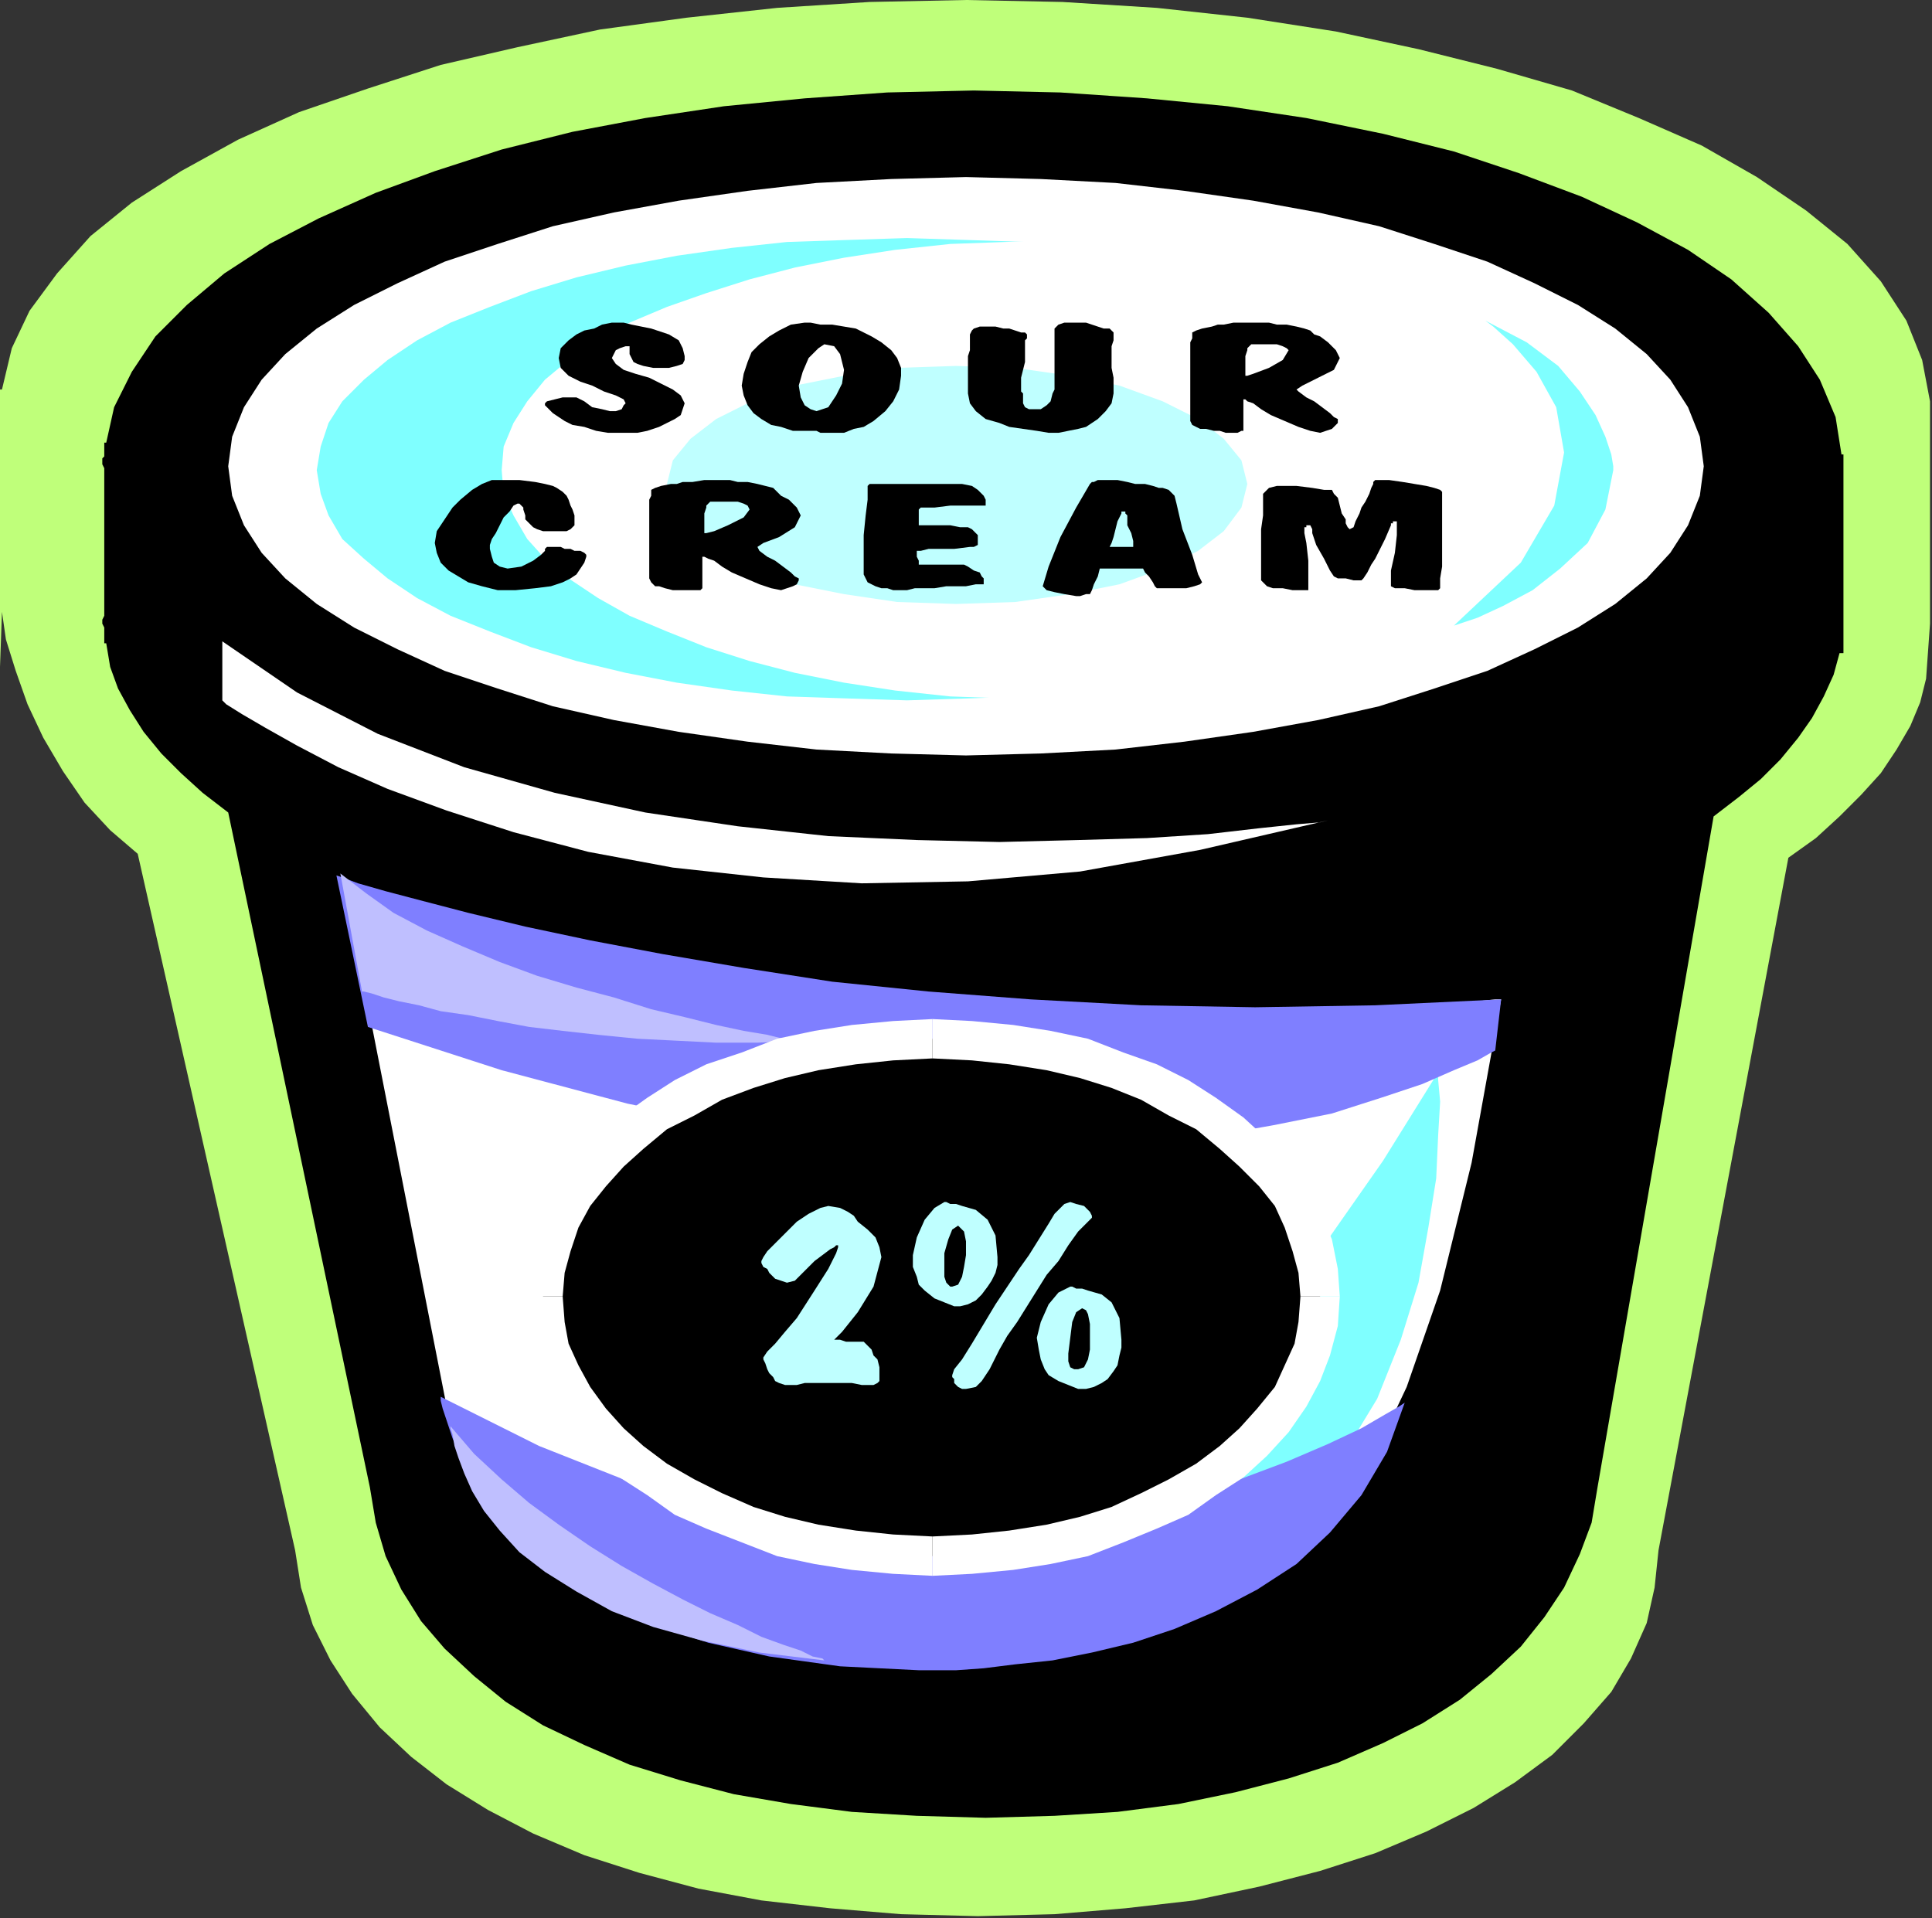 <?xml version="1.0" encoding="UTF-8" standalone="no"?>
<svg
   xmlns:dc="http://purl.org/dc/elements/1.1/"
   xmlns:cc="http://creativecommons.org/ns#"
   xmlns:rdf="http://www.w3.org/1999/02/22-rdf-syntax-ns#"
   xmlns:svg="http://www.w3.org/2000/svg"
   xmlns="http://www.w3.org/2000/svg"
   xmlns:sodipodi="http://sodipodi.sourceforge.net/DTD/sodipodi-0.dtd"
   xmlns:inkscape="http://www.inkscape.org/namespaces/inkscape"
   version="1.0"
   width="24.943mm"
   height="24.765mm"
   id="svg65"
   sodipodi:docname="CLP00289.WMF">
  <rect width="100%" height="100%" fill="#333333" stroke="none"/>
  <sodipodi:namedview
     pagecolor="#ffffff"
     bordercolor="#666666"
     borderopacity="1"
     objecttolerance="10"
     gridtolerance="10"
     guidetolerance="10"
     inkscape:pageopacity="0"
     inkscape:pageshadow="2"
     inkscape:window-width="640"
     inkscape:window-height="480"
     id="namedview67" />
  <defs
     id="defs3">
    <pattern
       id="WMFhbasepattern"
       patternUnits="userSpaceOnUse"
       width="6"
       height="6"
       x="0"
       y="0" />
  </defs>
  <path
     style="fill:#bfff7a;fill-rule:evenodd;fill-opacity:1;stroke:none;"
     d="  M 94.176,19.584   L 93.792,17.568   L 93.024,15.648   L 91.776,13.728   L 90.144,11.904   L 88.128,10.272   L 85.728,8.64   L 83.04,7.104   L 79.968,5.76   L 76.704,4.416   L 73.056,3.36   L 69.216,2.4   L 65.184,1.536   L 60.864,0.864   L 56.448,0.384   L 51.84,0.096   L 47.136,0   L 42.432,0.096   L 37.92,0.384   L 33.504,0.864   L 29.28,1.44   L 25.248,2.304   L 21.504,3.168   L 17.952,4.32   L 14.592,5.472   L 11.616,6.816   L 8.832,8.352   L 6.432,9.888   L 4.416,11.52   L 2.784,13.344   L 1.44,15.168   L 0.576,16.992   L 0.096,19.008   L 0,19.008   L 0,19.392   L 0,19.584   L 0,19.776   L 0,19.872   L 0,20.064   L 0,20.16   L 0,20.352   L 0,20.448   L 0,20.64   L 0,28.128   L 0,28.224   L 0,28.416   L 0,28.512   L 0,28.704   L 0,28.896   L 0,29.088   L 0,29.184   L 0,29.376   L 0,32.544   L 0.096,29.856   L 0.288,31.2   L 0.768,32.736   L 1.344,34.368   L 2.112,36   L 3.072,37.632   L 4.128,39.168   L 5.376,40.512   L 6.72,41.664   L 14.4,75.648   L 14.688,77.472   L 15.264,79.296   L 16.128,81.024   L 17.184,82.656   L 18.528,84.288   L 20.064,85.728   L 21.792,87.072   L 23.808,88.32   L 26.016,89.472   L 28.512,90.528   L 31.2,91.392   L 34.08,92.16   L 37.152,92.736   L 40.512,93.12   L 43.968,93.408   L 47.712,93.504   L 51.456,93.408   L 54.912,93.12   L 58.272,92.736   L 61.44,92.064   L 64.416,91.296   L 67.104,90.432   L 69.6,89.376   L 71.904,88.224   L 73.92,86.976   L 75.744,85.632   L 77.28,84.096   L 78.624,82.56   L 79.584,80.928   L 80.352,79.2   L 80.736,77.472   L 80.928,75.648   L 87.264,41.856   L 88.608,40.896   L 89.76,39.84   L 90.816,38.784   L 91.776,37.728   L 92.544,36.576   L 93.216,35.424   L 93.696,34.272   L 93.984,33.12   L 94.176,30.432   L 94.176,19.584   L 94.176,19.584  z "
     id="path5" />
  <path
     style="fill:#000000;fill-rule:evenodd;fill-opacity:1;stroke:none;"
     d="  M 89.856,22.176   L 89.568,20.352   L 88.8,18.528   L 87.744,16.896   L 86.304,15.264   L 84.48,13.632   L 82.368,12.192   L 79.872,10.848   L 77.184,9.6   L 74.112,8.448   L 70.944,7.392   L 67.488,6.528   L 63.744,5.76   L 59.904,5.184   L 55.968,4.8   L 51.744,4.512   L 47.52,4.416   L 43.296,4.512   L 39.264,4.8   L 35.328,5.184   L 31.488,5.76   L 27.936,6.432   L 24.48,7.296   L 21.216,8.352   L 18.336,9.408   L 15.552,10.656   L 13.152,11.904   L 10.944,13.344   L 9.12,14.88   L 7.584,16.416   L 6.432,18.144   L 5.568,19.872   L 5.184,21.6   L 5.088,21.6   L 5.088,21.984   L 5.088,22.08   L 5.088,22.272   L 4.992,22.368   L 4.992,22.56   L 4.992,22.656   L 5.088,22.848   L 5.088,22.944   L 5.088,23.136   L 5.088,29.856   L 5.088,29.952   L 5.088,30.048   L 4.992,30.24   L 4.992,30.336   L 4.992,30.432   L 5.088,30.624   L 5.088,30.72   L 5.088,30.912   L 5.088,31.392   L 5.184,31.392   L 5.376,32.544   L 5.76,33.6   L 6.336,34.656   L 7.008,35.712   L 7.872,36.768   L 8.832,37.728   L 9.888,38.688   L 11.136,39.648   L 18.048,72.576   L 18.336,74.304   L 18.816,75.936   L 19.584,77.568   L 20.544,79.104   L 21.696,80.448   L 23.136,81.792   L 24.672,83.04   L 26.496,84.192   L 28.512,85.152   L 30.72,86.112   L 33.216,86.88   L 35.808,87.552   L 38.592,88.032   L 41.568,88.416   L 44.736,88.608   L 48.096,88.704   L 51.456,88.608   L 54.528,88.416   L 57.504,88.032   L 60.288,87.456   L 62.88,86.784   L 65.28,86.016   L 67.488,85.056   L 69.408,84.096   L 71.232,82.944   L 72.768,81.696   L 74.208,80.352   L 75.36,78.912   L 76.32,77.472   L 77.088,75.84   L 77.664,74.304   L 77.952,72.576   L 83.616,39.84   L 84.864,38.88   L 85.92,38.016   L 86.88,37.056   L 87.744,36   L 88.416,35.04   L 88.992,33.984   L 89.472,32.928   L 89.76,31.872   L 89.952,31.872   L 89.952,22.176   L 89.856,22.176  z "
     id="path7" />
  <path
     style="fill:#ffffff;fill-rule:evenodd;fill-opacity:1;stroke:none;"
     d="  M 47.136,36.864   L 50.784,36.768   L 54.432,36.576   L 57.792,36.192   L 61.152,35.712   L 64.32,35.136   L 67.296,34.464   L 69.984,33.6   L 72.576,32.736   L 74.88,31.68   L 76.992,30.624   L 78.816,29.472   L 80.352,28.224   L 81.504,26.976   L 82.368,25.632   L 82.944,24.192   L 83.136,22.752   L 82.944,21.312   L 82.368,19.872   L 81.504,18.528   L 80.352,17.28   L 78.816,16.032   L 76.992,14.88   L 74.88,13.824   L 72.576,12.768   L 69.984,11.904   L 67.296,11.04   L 64.32,10.368   L 61.152,9.792   L 57.792,9.312   L 54.432,8.928   L 50.784,8.736   L 47.136,8.64   L 43.488,8.736   L 39.84,8.928   L 36.48,9.312   L 33.12,9.792   L 29.952,10.368   L 26.976,11.04   L 24.288,11.904   L 21.696,12.768   L 19.392,13.824   L 17.28,14.88   L 15.456,16.032   L 13.92,17.28   L 12.768,18.528   L 11.904,19.872   L 11.328,21.312   L 11.136,22.752   L 11.328,24.192   L 11.904,25.632   L 12.768,26.976   L 13.92,28.224   L 15.456,29.472   L 17.28,30.624   L 19.392,31.68   L 21.696,32.736   L 24.288,33.6   L 26.976,34.464   L 29.952,35.136   L 33.12,35.712   L 36.48,36.192   L 39.84,36.576   L 43.488,36.768   L 47.136,36.864  z "
     id="path9" />
  <path
     style="fill:#ffffff;fill-rule:evenodd;fill-opacity:1;stroke:none;"
     d="  M 16.8,43.2   L 21.984,69.6   L 22.08,69.888   L 22.464,70.56   L 23.04,71.616   L 23.904,72.864   L 24.864,74.208   L 26.112,75.552   L 27.456,76.704   L 28.992,77.568   L 29.184,77.664   L 29.856,77.952   L 30.912,78.336   L 32.352,78.816   L 34.08,79.296   L 36.096,79.776   L 38.4,80.256   L 40.896,80.64   L 43.488,80.928   L 46.272,81.024   L 49.152,80.928   L 52.032,80.544   L 54.912,79.872   L 57.792,78.912   L 60.576,77.568   L 63.264,75.744   L 63.552,75.552   L 64.32,74.88   L 65.568,73.44   L 67.008,71.136   L 68.64,67.68   L 70.272,62.976   L 71.808,56.736   L 73.248,48.768   L 72.96,48.768   L 72,48.864   L 70.464,49.056   L 68.352,49.152   L 65.76,49.344   L 62.688,49.44   L 59.232,49.44   L 55.392,49.44   L 51.264,49.248   L 46.848,48.96   L 42.144,48.576   L 37.344,47.904   L 32.352,47.136   L 27.168,46.08   L 21.984,44.736   L 16.8,43.2  z "
     id="path11" />
  <path
     style="fill:#7fffff;fill-rule:evenodd;fill-opacity:1;stroke:none;"
     d="  M 44.256,34.176   L 47.232,34.08   L 50.112,33.984   L 52.8,33.696   L 55.488,33.312   L 57.984,32.832   L 60.384,32.256   L 62.592,31.584   L 64.608,30.816   L 66.528,30.048   L 68.16,29.184   L 69.6,28.224   L 70.752,27.264   L 71.808,26.304   L 72.48,25.152   L 72.864,24.096   L 73.056,22.944   L 72.864,21.792   L 72.48,20.64   L 71.808,19.584   L 70.752,18.528   L 69.6,17.568   L 68.16,16.608   L 66.528,15.744   L 64.608,14.976   L 62.592,14.208   L 60.384,13.536   L 57.984,12.96   L 55.488,12.48   L 52.8,12.096   L 50.112,11.808   L 47.232,11.712   L 44.256,11.616   L 41.28,11.712   L 38.4,11.808   L 35.712,12.096   L 33.024,12.48   L 30.528,12.96   L 28.128,13.536   L 25.92,14.208   L 23.904,14.976   L 21.984,15.744   L 20.352,16.608   L 18.912,17.568   L 17.76,18.528   L 16.704,19.584   L 16.032,20.64   L 15.648,21.792   L 15.456,22.944   L 15.648,24.096   L 16.032,25.152   L 16.704,26.304   L 17.76,27.264   L 18.912,28.224   L 20.352,29.184   L 21.984,30.048   L 23.904,30.816   L 25.92,31.584   L 28.128,32.256   L 30.528,32.832   L 33.024,33.312   L 35.712,33.696   L 38.4,33.984   L 41.28,34.08   L 44.256,34.176  z "
     id="path13" />
  <path
     style="fill:#ffffff;fill-rule:evenodd;fill-opacity:1;stroke:none;"
     d="  M 51.84,34.176   L 54.624,34.08   L 57.312,33.984   L 60,33.696   L 62.496,33.312   L 64.896,32.832   L 67.104,32.256   L 69.216,31.584   L 71.136,30.816   L 72.96,30.048   L 74.496,29.184   L 75.936,28.224   L 77.088,27.264   L 77.952,26.304   L 78.624,25.152   L 79.104,24.096   L 79.2,22.944   L 79.104,21.792   L 78.624,20.64   L 77.952,19.584   L 77.088,18.528   L 75.936,17.568   L 74.496,16.608   L 72.96,15.744   L 71.136,14.976   L 69.216,14.304   L 67.104,13.632   L 64.896,13.056   L 62.496,12.576   L 60,12.192   L 57.312,11.904   L 54.624,11.808   L 51.84,11.712   L 49.056,11.808   L 46.368,11.904   L 43.68,12.192   L 41.184,12.576   L 38.784,13.056   L 36.576,13.632   L 34.464,14.304   L 32.544,14.976   L 30.72,15.744   L 29.184,16.608   L 27.744,17.568   L 26.592,18.528   L 25.728,19.584   L 25.056,20.64   L 24.576,21.792   L 24.48,22.944   L 24.576,24.096   L 25.056,25.152   L 25.728,26.304   L 26.592,27.264   L 27.744,28.224   L 29.184,29.184   L 30.72,30.048   L 32.544,30.816   L 34.464,31.584   L 36.576,32.256   L 38.784,32.832   L 41.184,33.312   L 43.68,33.696   L 46.368,33.984   L 49.056,34.08   L 51.84,34.176  z "
     id="path15" />
  <path
     style="fill:#ffffff;fill-rule:evenodd;fill-opacity:1;stroke:none;"
     d="  M 10.848,31.296   L 10.848,34.176   L 11.04,34.368   L 11.808,34.848   L 12.96,35.52   L 14.496,36.384   L 16.512,37.44   L 18.912,38.496   L 21.792,39.552   L 25.056,40.608   L 28.704,41.568   L 32.832,42.336   L 37.248,42.816   L 42.048,43.104   L 47.232,43.008   L 52.704,42.528   L 58.56,41.472   L 64.8,40.032   L 64.416,40.128   L 63.264,40.224   L 61.44,40.416   L 58.944,40.704   L 55.968,40.896   L 52.608,40.992   L 48.768,41.088   L 44.736,40.992   L 40.416,40.8   L 36,40.32   L 31.488,39.648   L 27.072,38.688   L 22.656,37.44   L 18.432,35.808   L 14.496,33.792   L 10.848,31.296  z "
     id="path17" />
  <path
     style="fill:#bfffff;fill-rule:evenodd;fill-opacity:1;stroke:none;"
     d="  M 46.656,29.472   L 49.536,29.376   L 52.224,28.992   L 54.624,28.512   L 56.736,27.744   L 58.464,26.88   L 59.712,25.92   L 60.576,24.768   L 60.864,23.616   L 60.576,22.464   L 59.712,21.408   L 58.464,20.448   L 56.736,19.584   L 54.624,18.816   L 52.224,18.336   L 49.536,17.952   L 46.656,17.856   L 43.776,17.952   L 41.184,18.336   L 38.784,18.816   L 36.672,19.584   L 34.944,20.448   L 33.696,21.408   L 32.832,22.464   L 32.544,23.616   L 32.832,24.768   L 33.696,25.92   L 34.944,26.88   L 36.672,27.744   L 38.784,28.512   L 41.184,28.992   L 43.776,29.376   L 46.656,29.472  z "
     id="path19" />
  <path
     style="fill:#000000;fill-rule:evenodd;fill-opacity:1;stroke:none;"
     d="  M 28.512,16.128   L 28.992,16.032   L 29.376,15.84   L 29.856,15.744   L 30.144,15.744   L 30.432,15.744   L 30.816,15.84   L 31.296,15.936   L 31.776,16.032   L 32.64,16.32   L 33.12,16.608   L 33.312,16.992   L 33.408,17.376   L 33.408,17.568   L 33.312,17.76   L 33.024,17.856   L 32.64,17.952   L 32.352,17.952   L 31.872,17.952   L 31.392,17.856   L 31.104,17.76   L 30.912,17.664   L 30.816,17.472   L 30.72,17.28   L 30.72,16.992   L 30.72,16.896   L 30.624,16.896   L 30.624,16.896   L 30.528,16.896   L 30.24,16.992   L 30.048,17.088   L 29.952,17.28   L 29.856,17.472   L 30.048,17.76   L 30.432,18.048   L 31.008,18.24   L 31.68,18.432   L 32.256,18.72   L 32.832,19.008   L 33.216,19.296   L 33.408,19.68   L 33.312,19.968   L 33.216,20.256   L 32.928,20.448   L 32.544,20.64   L 32.16,20.832   L 31.584,21.024   L 31.104,21.12   L 30.432,21.12   L 29.664,21.12   L 29.088,21.024   L 28.512,20.832   L 27.936,20.736   L 27.552,20.544   L 27.264,20.352   L 26.976,20.16   L 26.88,20.064   L 26.784,19.968   L 26.688,19.872   L 26.592,19.776   L 26.592,19.68   L 26.688,19.584   L 27.072,19.488   L 27.456,19.392   L 27.744,19.392   L 27.936,19.392   L 28.032,19.392   L 28.032,19.392   L 28.128,19.392   L 28.512,19.584   L 28.896,19.872   L 29.376,19.968   L 29.76,20.064   L 30.048,20.064   L 30.336,19.968   L 30.432,19.776   L 30.528,19.68   L 30.432,19.488   L 30.048,19.296   L 29.472,19.104   L 28.896,18.816   L 28.32,18.624   L 27.744,18.336   L 27.36,17.952   L 27.264,17.472   L 27.36,16.992   L 27.744,16.608   L 28.128,16.32   L 28.512,16.128  z "
     id="path21" />
  <path
     style="fill:#000000;fill-rule:evenodd;fill-opacity:1;stroke:none;"
     d="  M 37.056,16.8   L 37.536,16.416   L 38.016,16.128   L 38.592,15.84   L 39.264,15.744   L 39.552,15.744   L 40.032,15.84   L 40.608,15.84   L 41.184,15.936   L 41.76,16.032   L 42.144,16.224   L 42.528,16.416   L 43.008,16.704   L 43.488,17.088   L 43.776,17.472   L 43.968,17.952   L 43.968,18.336   L 43.872,19.008   L 43.584,19.584   L 43.2,20.064   L 42.624,20.544   L 42.144,20.832   L 41.664,20.928   L 41.184,21.12   L 40.8,21.12   L 40.512,21.12   L 40.32,21.12   L 40.224,21.12   L 40.032,21.12   L 39.84,21.024   L 39.744,21.024   L 39.552,21.024   L 39.36,21.024   L 38.688,21.024   L 38.112,20.832   L 37.632,20.736   L 37.152,20.448   L 36.768,20.16   L 36.48,19.776   L 36.288,19.296   L 36.192,18.816   L 36.288,18.24   L 36.48,17.664   L 36.672,17.184   L 37.056,16.8  z    M 39.84,20.064   L 40.416,19.872   L 40.8,19.296   L 41.088,18.72   L 41.184,18.048   L 41.088,17.664   L 40.992,17.28   L 40.704,16.896   L 40.224,16.8   L 39.936,16.992   L 39.456,17.472   L 39.168,18.144   L 38.976,18.816   L 39.072,19.392   L 39.264,19.776   L 39.552,19.968   L 39.84,20.064  z   "
     id="path23" />
  <path
     style="fill:#000000;fill-rule:evenodd;fill-opacity:1;stroke:none;"
     d="  M 50.016,17.28   L 50.016,17.664   L 49.92,18.048   L 49.824,18.432   L 49.824,18.912   L 49.824,19.104   L 49.92,19.2   L 49.92,19.392   L 49.92,19.584   L 49.92,19.68   L 50.016,19.872   L 50.208,19.968   L 50.4,19.968   L 50.784,19.968   L 51.072,19.776   L 51.264,19.584   L 51.36,19.2   L 51.456,19.008   L 51.456,18.72   L 51.456,18.24   L 51.456,17.664   L 51.456,17.184   L 51.456,16.704   L 51.456,16.32   L 51.456,16.032   L 51.552,15.936   L 51.648,15.84   L 51.936,15.744   L 52.32,15.744   L 52.704,15.744   L 52.992,15.744   L 53.28,15.84   L 53.568,15.936   L 53.856,16.032   L 54.144,16.032   L 54.24,16.128   L 54.336,16.224   L 54.336,16.416   L 54.336,16.608   L 54.24,16.896   L 54.24,17.376   L 54.24,17.952   L 54.336,18.432   L 54.336,18.912   L 54.336,19.2   L 54.24,19.68   L 53.952,20.064   L 53.568,20.448   L 52.992,20.832   L 52.608,20.928   L 52.128,21.024   L 51.648,21.12   L 51.168,21.12   L 50.592,21.024   L 49.92,20.928   L 49.248,20.832   L 48.768,20.64   L 48.096,20.448   L 47.616,20.064   L 47.328,19.68   L 47.232,19.2   L 47.232,18.528   L 47.232,18.048   L 47.232,17.76   L 47.232,17.568   L 47.232,17.376   L 47.328,17.088   L 47.328,16.8   L 47.328,16.32   L 47.424,16.128   L 47.52,16.032   L 47.808,15.936   L 48.192,15.936   L 48.576,15.936   L 48.96,16.032   L 49.248,16.032   L 49.536,16.128   L 49.824,16.224   L 50.016,16.224   L 50.112,16.32   L 50.112,16.416   L 50.112,16.512   L 50.112,16.512   L 50.016,16.608   L 50.016,16.704   L 50.016,17.28  z "
     id="path25" />
  <path
     style="fill:#000000;fill-rule:evenodd;fill-opacity:1;stroke:none;"
     d="  M 58.08,16.992   L 58.08,16.704   L 58.176,16.512   L 58.176,16.32   L 58.176,16.224   L 58.368,16.128   L 58.656,16.032   L 59.136,15.936   L 59.424,15.84   L 59.712,15.84   L 60.192,15.744   L 60.768,15.744   L 61.152,15.744   L 61.44,15.744   L 61.92,15.744   L 62.304,15.84   L 62.784,15.84   L 63.264,15.936   L 63.648,16.032   L 63.936,16.128   L 64.128,16.32   L 64.416,16.416   L 64.8,16.704   L 65.184,17.088   L 65.376,17.472   L 65.088,18.048   L 64.32,18.432   L 63.552,18.816   L 63.264,19.008   L 63.36,19.104   L 63.744,19.392   L 64.128,19.584   L 64.512,19.872   L 64.896,20.16   L 65.088,20.352   L 65.28,20.448   L 65.28,20.64   L 65.184,20.736   L 64.992,20.928   L 64.704,21.024   L 64.416,21.12   L 63.936,21.024   L 63.36,20.832   L 62.688,20.544   L 62.016,20.256   L 61.536,19.968   L 61.152,19.68   L 60.864,19.584   L 60.768,19.488   L 60.672,19.488   L 60.672,19.488   L 60.672,19.488   L 60.672,19.584   L 60.672,19.68   L 60.672,19.776   L 60.672,19.968   L 60.672,20.064   L 60.672,20.16   L 60.672,20.352   L 60.672,20.64   L 60.672,20.928   L 60.672,21.024   L 60.576,21.024   L 60.384,21.12   L 60.096,21.12   L 59.808,21.12   L 59.52,21.024   L 59.232,21.024   L 58.848,20.928   L 58.56,20.928   L 58.368,20.832   L 58.176,20.736   L 58.08,20.544   L 58.08,16.992  z    M 61.92,16.8   L 61.728,16.8   L 61.632,16.8   L 61.44,16.8   L 61.248,16.8   L 61.056,16.8   L 60.96,16.896   L 60.864,16.992   L 60.864,17.088   L 60.768,17.376   L 60.768,17.664   L 60.768,17.952   L 60.768,18.24   L 60.768,18.336   L 60.768,18.336   L 60.768,18.336   L 60.864,18.336   L 61.152,18.24   L 61.92,17.952   L 62.592,17.568   L 62.88,17.088   L 62.784,16.992   L 62.592,16.896   L 62.304,16.8   L 61.92,16.8  z   "
     id="path27" />
  <path
     style="fill:#000000;fill-rule:evenodd;fill-opacity:1;stroke:none;"
     d="  M 22.464,24.384   L 23.04,23.904   L 23.52,23.616   L 24,23.424   L 24.576,23.424   L 25.344,23.424   L 26.112,23.52   L 26.592,23.616   L 26.976,23.712   L 27.168,23.808   L 27.456,24   L 27.648,24.192   L 27.744,24.384   L 27.84,24.672   L 27.936,24.864   L 28.032,25.152   L 28.032,25.344   L 28.032,25.536   L 28.032,25.632   L 27.936,25.728   L 27.84,25.824   L 27.648,25.92   L 27.36,25.92   L 27.072,25.92   L 26.88,25.92   L 26.496,25.92   L 26.208,25.824   L 26.016,25.728   L 25.824,25.536   L 25.728,25.44   L 25.632,25.344   L 25.632,25.152   L 25.536,24.864   L 25.536,24.768   L 25.44,24.672   L 25.344,24.576   L 25.248,24.576   L 25.056,24.672   L 24.864,24.96   L 24.576,25.248   L 24.384,25.632   L 24.192,26.016   L 24,26.304   L 23.904,26.592   L 23.904,26.784   L 24,27.168   L 24.096,27.456   L 24.384,27.648   L 24.768,27.744   L 25.44,27.648   L 26.016,27.36   L 26.4,27.072   L 26.592,26.88   L 26.592,26.784   L 26.688,26.688   L 26.88,26.688   L 27.072,26.688   L 27.36,26.688   L 27.552,26.784   L 27.84,26.784   L 28.032,26.88   L 28.32,26.88   L 28.512,26.976   L 28.608,27.072   L 28.608,27.168   L 28.512,27.456   L 28.32,27.744   L 28.128,28.032   L 27.84,28.224   L 27.456,28.416   L 26.88,28.608   L 26.112,28.704   L 25.152,28.8   L 24.288,28.8   L 23.52,28.608   L 22.848,28.416   L 22.368,28.128   L 21.888,27.84   L 21.504,27.456   L 21.312,26.976   L 21.216,26.496   L 21.312,25.92   L 21.696,25.344   L 22.08,24.768   L 22.464,24.384  z "
     id="path29" />
  <path
     style="fill:#000000;fill-rule:evenodd;fill-opacity:1;stroke:none;"
     d="  M 31.68,24.672   L 31.68,24.384   L 31.776,24.192   L 31.776,24.096   L 31.776,23.904   L 31.968,23.808   L 32.256,23.712   L 32.736,23.616   L 33.024,23.616   L 33.312,23.52   L 33.792,23.52   L 34.368,23.424   L 34.848,23.424   L 35.136,23.424   L 35.616,23.424   L 36,23.52   L 36.48,23.52   L 36.96,23.616   L 37.344,23.712   L 37.728,23.808   L 37.92,24   L 38.112,24.192   L 38.496,24.384   L 38.88,24.768   L 39.072,25.152   L 38.784,25.728   L 38.016,26.208   L 37.248,26.496   L 36.96,26.688   L 37.056,26.88   L 37.44,27.168   L 37.824,27.36   L 38.208,27.648   L 38.592,27.936   L 38.784,28.128   L 38.976,28.224   L 38.976,28.32   L 38.88,28.512   L 38.688,28.608   L 38.4,28.704   L 38.112,28.8   L 37.632,28.704   L 37.056,28.512   L 36.384,28.224   L 35.712,27.936   L 35.232,27.648   L 34.848,27.36   L 34.56,27.264   L 34.368,27.168   L 34.272,27.168   L 34.272,27.264   L 34.272,27.264   L 34.272,27.36   L 34.272,27.456   L 34.272,27.552   L 34.272,27.648   L 34.272,27.744   L 34.272,27.936   L 34.272,28.032   L 34.272,28.32   L 34.272,28.608   L 34.272,28.704   L 34.176,28.8   L 33.984,28.8   L 33.696,28.8   L 33.408,28.8   L 33.12,28.8   L 32.832,28.8   L 32.448,28.704   L 32.16,28.608   L 31.968,28.608   L 31.776,28.416   L 31.68,28.224   L 31.68,24.672  z    M 35.616,24.48   L 35.424,24.48   L 35.328,24.48   L 35.136,24.48   L 34.944,24.48   L 34.656,24.48   L 34.56,24.576   L 34.464,24.672   L 34.464,24.768   L 34.368,25.056   L 34.368,25.344   L 34.368,25.632   L 34.368,26.016   L 34.368,26.016   L 34.368,26.016   L 34.368,26.016   L 34.464,26.016   L 34.848,25.92   L 35.52,25.632   L 36.288,25.248   L 36.576,24.864   L 36.48,24.672   L 36.288,24.576   L 36,24.48   L 35.616,24.48  z   "
     id="path31" />
  <path
     style="fill:#000000;fill-rule:evenodd;fill-opacity:1;stroke:none;"
     d="  M 45.408,25.632   L 46.368,25.632   L 46.848,25.728   L 47.232,25.728   L 47.424,25.824   L 47.616,26.016   L 47.712,26.112   L 47.712,26.304   L 47.712,26.496   L 47.712,26.592   L 47.712,26.592   L 47.52,26.688   L 47.328,26.688   L 46.56,26.784   L 45.888,26.784   L 45.312,26.784   L 44.928,26.88   L 44.832,26.88   L 44.832,26.88   L 44.736,26.88   L 44.736,26.976   L 44.736,27.168   L 44.832,27.36   L 44.832,27.456   L 44.832,27.456   L 44.832,27.552   L 44.832,27.552   L 44.928,27.552   L 45.024,27.552   L 45.216,27.552   L 45.504,27.552   L 45.984,27.552   L 46.56,27.552   L 46.848,27.552   L 47.04,27.552   L 47.232,27.648   L 47.52,27.84   L 47.808,27.936   L 47.904,28.128   L 48,28.224   L 48,28.416   L 48,28.512   L 47.904,28.512   L 47.616,28.512   L 47.136,28.608   L 46.656,28.608   L 46.176,28.608   L 45.6,28.704   L 45.12,28.704   L 44.64,28.704   L 44.256,28.8   L 43.968,28.8   L 43.776,28.8   L 43.584,28.8   L 43.296,28.704   L 43.008,28.704   L 42.72,28.608   L 42.528,28.512   L 42.336,28.416   L 42.24,28.224   L 42.144,28.032   L 42.144,27.744   L 42.144,27.552   L 42.144,27.264   L 42.144,27.072   L 42.144,26.112   L 42.24,25.152   L 42.336,24.384   L 42.336,23.904   L 42.336,23.712   L 42.432,23.616   L 42.528,23.616   L 42.624,23.616   L 42.912,23.616   L 43.2,23.616   L 43.584,23.616   L 43.968,23.616   L 44.352,23.616   L 44.736,23.616   L 45.12,23.616   L 45.504,23.616   L 46.272,23.616   L 46.944,23.616   L 47.424,23.712   L 47.712,23.904   L 47.904,24.096   L 48,24.192   L 48.096,24.384   L 48.096,24.576   L 48.096,24.672   L 48,24.672   L 48,24.672   L 47.904,24.672   L 47.232,24.672   L 46.368,24.672   L 45.6,24.768   L 45.12,24.768   L 45.024,24.768   L 44.928,24.768   L 44.928,24.768   L 44.832,24.864   L 44.832,25.056   L 44.832,25.248   L 44.832,25.44   L 44.832,25.536   L 44.832,25.632   L 44.832,25.632   L 44.928,25.632   L 45.12,25.632   L 45.408,25.632  z "
     id="path33" />
  <path
     style="fill:#000000;fill-rule:evenodd;fill-opacity:1;stroke:none;"
     d="  M 53.184,23.616   L 53.28,23.52   L 53.376,23.52   L 53.568,23.424   L 53.76,23.424   L 54.144,23.424   L 54.528,23.424   L 55.008,23.52   L 55.392,23.616   L 55.872,23.616   L 56.256,23.712   L 56.544,23.808   L 56.736,23.808   L 57.024,23.904   L 57.12,24   L 57.312,24.192   L 57.408,24.576   L 57.696,25.824   L 58.176,27.072   L 58.464,28.032   L 58.656,28.416   L 58.56,28.512   L 58.272,28.608   L 57.888,28.704   L 57.408,28.704   L 56.928,28.704   L 56.64,28.704   L 56.448,28.704   L 56.352,28.608   L 56.256,28.416   L 56.064,28.128   L 55.872,27.936   L 55.776,27.744   L 55.584,27.744   L 55.296,27.744   L 55.008,27.744   L 54.816,27.744   L 54.432,27.744   L 54.144,27.744   L 53.76,27.744   L 53.664,27.744   L 53.568,28.128   L 53.376,28.512   L 53.28,28.8   L 53.184,28.992   L 53.088,28.992   L 52.992,28.992   L 52.704,29.088   L 52.512,29.088   L 51.936,28.992   L 51.456,28.896   L 51.072,28.8   L 50.88,28.608   L 51.168,27.648   L 51.744,26.208   L 52.512,24.768   L 53.184,23.616  z    M 54.528,26.688   L 54.72,26.688   L 55.008,26.688   L 55.2,26.688   L 55.296,26.688   L 55.296,26.4   L 55.2,26.016   L 55.008,25.632   L 55.008,25.344   L 55.008,25.152   L 54.912,25.056   L 54.912,24.96   L 54.816,24.96   L 54.72,24.96   L 54.72,25.056   L 54.624,25.248   L 54.528,25.44   L 54.432,25.824   L 54.336,26.208   L 54.24,26.496   L 54.144,26.688   L 54.144,26.688   L 54.24,26.688   L 54.336,26.688   L 54.528,26.688  z   "
     id="path35" />
  <path
     style="fill:#000000;fill-rule:evenodd;fill-opacity:1;stroke:none;"
     d="  M 70.368,26.112   L 70.368,26.976   L 70.368,27.648   L 70.272,28.224   L 70.272,28.704   L 70.176,28.8   L 70.08,28.8   L 69.888,28.8   L 69.504,28.8   L 69.024,28.8   L 68.544,28.704   L 68.064,28.704   L 67.872,28.608   L 67.872,27.84   L 68.064,26.976   L 68.16,26.112   L 68.16,25.632   L 68.16,25.536   L 68.16,25.536   L 68.16,25.44   L 68.064,25.44   L 67.968,25.44   L 67.968,25.536   L 67.872,25.536   L 67.872,25.632   L 67.584,26.304   L 67.296,26.88   L 67.104,27.264   L 66.912,27.552   L 66.816,27.744   L 66.72,27.936   L 66.528,28.224   L 66.432,28.32   L 66.048,28.32   L 65.664,28.224   L 65.28,28.224   L 65.088,28.128   L 64.896,27.84   L 64.608,27.264   L 64.224,26.592   L 64.032,26.016   L 64.032,25.824   L 63.936,25.632   L 63.936,25.632   L 63.84,25.632   L 63.744,25.632   L 63.744,25.728   L 63.648,25.728   L 63.648,25.824   L 63.648,26.016   L 63.744,26.496   L 63.84,27.36   L 63.84,28.704   L 63.84,28.8   L 63.84,28.8   L 63.648,28.8   L 63.456,28.8   L 63.072,28.8   L 62.592,28.704   L 62.112,28.704   L 61.824,28.608   L 61.728,28.512   L 61.632,28.416   L 61.632,28.416   L 61.536,28.32   L 61.536,28.128   L 61.536,27.84   L 61.536,27.36   L 61.536,26.784   L 61.536,25.824   L 61.632,25.152   L 61.632,24.576   L 61.632,24.096   L 61.728,24   L 61.92,23.808   L 62.304,23.712   L 62.784,23.712   L 63.264,23.712   L 64.032,23.808   L 64.608,23.904   L 64.992,23.904   L 65.088,24.096   L 65.28,24.288   L 65.376,24.672   L 65.472,25.056   L 65.664,25.344   L 65.664,25.536   L 65.76,25.728   L 65.856,25.824   L 66.048,25.728   L 66.144,25.44   L 66.336,25.056   L 66.432,24.768   L 66.624,24.48   L 66.816,24.096   L 66.912,23.808   L 67.008,23.616   L 67.008,23.52   L 67.104,23.424   L 67.296,23.424   L 67.392,23.424   L 67.776,23.424   L 68.448,23.52   L 69.024,23.616   L 69.6,23.712   L 69.984,23.808   L 70.272,23.904   L 70.368,24   L 70.368,24.096   L 70.368,26.112  z "
     id="path37" />
  <path
     style="fill:#7fffff;fill-rule:evenodd;fill-opacity:1;stroke:none;"
     d="  M 70.176,52.32   L 70.176,52.704   L 70.272,53.76   L 70.176,55.392   L 70.08,57.504   L 69.696,59.904   L 69.216,62.592   L 68.352,65.376   L 67.2,68.256   L 65.568,70.944   L 63.456,73.536   L 60.864,75.744   L 57.6,77.568   L 53.76,78.816   L 49.152,79.488   L 43.776,79.296   L 37.632,78.336   L 37.824,78.336   L 38.496,78.24   L 39.456,78.048   L 40.704,77.76   L 42.336,77.28   L 44.256,76.608   L 46.368,75.648   L 48.672,74.496   L 51.072,73.152   L 53.76,71.328   L 56.448,69.216   L 59.136,66.72   L 62.016,63.84   L 64.8,60.48   L 67.488,56.64   L 70.176,52.32  z "
     id="path39" />
  <path
     style="fill:#7f7fff;fill-rule:evenodd;fill-opacity:1;stroke:none;"
     d="  M 21.504,68.16   L 21.504,68.352   L 21.6,68.736   L 21.792,69.312   L 22.08,70.176   L 22.464,71.136   L 23.136,72.288   L 23.904,73.44   L 24.96,74.688   L 26.208,75.936   L 27.744,77.088   L 29.664,78.24   L 31.872,79.296   L 34.56,80.16   L 37.536,80.832   L 40.992,81.312   L 44.832,81.504   L 45.024,81.504   L 45.696,81.504   L 46.656,81.504   L 48,81.408   L 49.536,81.216   L 51.36,81.024   L 53.28,80.64   L 55.296,80.16   L 57.312,79.488   L 59.328,78.624   L 61.344,77.568   L 63.264,76.32   L 64.896,74.784   L 66.432,72.96   L 67.68,70.848   L 68.544,68.448   L 68.256,68.64   L 67.584,69.024   L 66.432,69.696   L 64.8,70.464   L 62.784,71.328   L 60.48,72.192   L 57.696,73.056   L 54.72,73.824   L 51.36,74.4   L 47.712,74.688   L 43.776,74.688   L 39.744,74.4   L 35.424,73.632   L 30.912,72.384   L 26.304,70.56   L 21.504,68.16  z "
     id="path41" />
  <path
     style="fill:#7f7fff;fill-rule:evenodd;fill-opacity:1;stroke:none;"
     d="  M 16.416,42.72   L 16.704,42.816   L 17.472,43.104   L 18.816,43.488   L 20.64,43.968   L 22.848,44.544   L 25.632,45.216   L 28.8,45.888   L 32.352,46.56   L 36.288,47.232   L 40.608,47.904   L 45.312,48.384   L 50.304,48.768   L 55.68,49.056   L 61.248,49.152   L 67.104,49.056   L 73.248,48.768   L 72.96,51.264   L 72.768,51.36   L 72.096,51.744   L 70.944,52.224   L 69.408,52.896   L 67.392,53.568   L 64.992,54.336   L 62.112,54.912   L 58.848,55.488   L 55.2,55.968   L 51.072,56.16   L 46.56,56.064   L 41.664,55.68   L 36.288,55.008   L 30.624,53.856   L 24.48,52.224   L 17.952,50.112   L 16.416,42.72  z "
     id="path43" />
  <path
     style="fill:#bfbfff;fill-rule:evenodd;fill-opacity:1;stroke:none;"
     d="  M 16.608,42.624   L 17.664,48.384   L 17.76,48.384   L 18.144,48.48   L 18.72,48.672   L 19.488,48.864   L 20.448,49.056   L 21.504,49.344   L 22.848,49.536   L 24.288,49.824   L 25.824,50.112   L 27.456,50.304   L 29.184,50.496   L 31.104,50.688   L 33.024,50.784   L 34.944,50.88   L 36.96,50.88   L 38.976,50.784   L 38.784,50.784   L 38.208,50.688   L 37.44,50.496   L 36.288,50.304   L 34.944,50.016   L 33.408,49.632   L 31.776,49.248   L 29.952,48.672   L 28.128,48.192   L 26.208,47.616   L 24.384,46.944   L 22.56,46.176   L 20.832,45.408   L 19.2,44.544   L 17.856,43.584   L 16.608,42.624  z "
     id="path45" />
  <path
     style="fill:#bfbfff;fill-rule:evenodd;fill-opacity:1;stroke:none;"
     d="  M 21.984,69.6   L 21.984,69.696   L 22.08,69.984   L 22.176,70.56   L 22.368,71.136   L 22.656,71.904   L 23.04,72.768   L 23.616,73.728   L 24.384,74.688   L 25.344,75.744   L 26.592,76.704   L 28.128,77.664   L 29.856,78.624   L 31.872,79.392   L 34.272,80.064   L 37.056,80.64   L 40.224,81.024   L 40.128,80.928   L 39.648,80.832   L 39.072,80.544   L 38.208,80.256   L 37.152,79.872   L 36,79.296   L 34.656,78.72   L 33.312,78.048   L 31.872,77.28   L 30.336,76.416   L 28.8,75.456   L 27.264,74.4   L 25.824,73.344   L 24.48,72.192   L 23.136,70.944   L 21.984,69.6  z "
     id="path47" />
  <path
     style="fill:#7fffff;fill-rule:evenodd;fill-opacity:1;stroke:none;"
     d="  M 70.944,30.528   L 71.232,30.432   L 72.096,30.144   L 73.344,29.568   L 74.784,28.8   L 76.128,27.744   L 77.472,26.496   L 78.336,24.864   L 78.72,22.944   L 78.72,22.752   L 78.624,22.176   L 78.336,21.312   L 77.856,20.256   L 77.088,19.104   L 76.032,17.856   L 74.496,16.704   L 72.48,15.648   L 72.864,15.936   L 73.824,16.8   L 74.976,18.144   L 75.936,19.872   L 76.32,22.08   L 75.84,24.672   L 74.208,27.456   L 70.944,30.528  z "
     id="path49" />
  <path
     style="fill:#000000;fill-rule:evenodd;fill-opacity:1;stroke:none;"
     d="  M 45.504,75.936   L 47.424,75.84   L 49.344,75.648   L 51.168,75.36   L 52.896,74.976   L 54.528,74.4   L 56.064,73.728   L 57.504,73.056   L 58.848,72.192   L 60.096,71.328   L 61.152,70.368   L 62.112,69.312   L 62.976,68.16   L 63.552,67.008   L 64.032,65.856   L 64.32,64.608   L 64.416,63.264   L 64.32,62.016   L 64.032,60.768   L 63.552,59.52   L 62.976,58.368   L 62.112,57.312   L 61.152,56.256   L 60.096,55.296   L 58.848,54.336   L 57.504,53.568   L 56.064,52.8   L 54.528,52.224   L 52.896,51.648   L 51.168,51.264   L 49.344,50.976   L 47.424,50.784   L 45.504,50.688   L 43.584,50.784   L 41.664,50.976   L 39.84,51.264   L 38.112,51.648   L 36.48,52.224   L 34.848,52.8   L 33.408,53.568   L 32.064,54.336   L 30.816,55.296   L 29.76,56.256   L 28.8,57.312   L 28.032,58.368   L 27.36,59.52   L 26.88,60.768   L 26.592,62.016   L 26.496,63.264   L 26.592,64.608   L 26.88,65.856   L 27.36,67.008   L 28.032,68.16   L 28.8,69.312   L 29.76,70.368   L 30.816,71.328   L 32.064,72.192   L 33.408,73.056   L 34.848,73.728   L 36.48,74.4   L 38.112,74.976   L 39.84,75.36   L 41.664,75.648   L 43.584,75.84   L 45.504,75.936  z "
     id="path51" />
  <path
     style="fill:#ffffff;fill-rule:nonzero;fill-opacity:1;stroke:none;"
     d="  M 63.456,63.264   L 63.456,63.264   L 63.36,64.512   L 63.168,65.568   L 62.688,66.624   L 62.208,67.68   L 61.344,68.736   L 60.48,69.696   L 59.52,70.56   L 58.368,71.424   L 57.024,72.192   L 55.68,72.864   L 54.24,73.536   L 52.704,74.016   L 51.072,74.4   L 49.248,74.688   L 47.424,74.88   L 45.504,74.976   L 45.504,76.896   L 47.424,76.8   L 49.44,76.608   L 51.264,76.32   L 53.088,75.936   L 54.816,75.264   L 56.448,74.592   L 57.984,73.92   L 59.328,72.96   L 60.672,72.096   L 61.824,71.04   L 62.88,69.888   L 63.744,68.64   L 64.416,67.392   L 64.896,66.144   L 65.28,64.704   L 65.376,63.264   L 65.376,63.264  z "
     id="path53" />
  <path
     style="fill:#ffffff;fill-rule:nonzero;fill-opacity:1;stroke:none;"
     d="  M 45.504,51.648   L 45.504,51.648   L 47.424,51.744   L 49.248,51.936   L 51.072,52.224   L 52.704,52.608   L 54.24,53.088   L 55.68,53.664   L 57.024,54.432   L 58.368,55.104   L 59.52,56.064   L 60.48,56.928   L 61.44,57.888   L 62.208,58.848   L 62.688,59.904   L 63.072,61.056   L 63.36,62.112   L 63.456,63.264   L 65.376,63.264   L 65.28,61.92   L 64.992,60.48   L 64.416,59.136   L 63.744,57.888   L 62.784,56.736   L 61.824,55.584   L 60.672,54.528   L 59.328,53.568   L 57.984,52.704   L 56.448,51.936   L 54.816,51.36   L 53.088,50.688   L 51.264,50.304   L 49.44,50.016   L 47.424,49.824   L 45.504,49.728   L 45.504,49.728  z "
     id="path55" />
  <path
     style="fill:#ffffff;fill-rule:nonzero;fill-opacity:1;stroke:none;"
     d="  M 27.456,63.264   L 27.456,63.264   L 27.552,62.112   L 27.84,61.056   L 28.224,59.904   L 28.8,58.848   L 29.568,57.888   L 30.432,56.928   L 31.392,56.064   L 32.544,55.104   L 33.888,54.432   L 35.232,53.664   L 36.768,53.088   L 38.304,52.608   L 39.936,52.224   L 41.76,51.936   L 43.584,51.744   L 45.504,51.648   L 45.504,49.728   L 43.584,49.824   L 41.568,50.016   L 39.744,50.304   L 37.92,50.688   L 36.192,51.36   L 34.464,51.936   L 32.928,52.704   L 31.584,53.568   L 30.24,54.528   L 29.088,55.584   L 28.032,56.736   L 27.264,57.888   L 26.496,59.136   L 25.92,60.48   L 25.632,61.92   L 25.536,63.264   L 25.536,63.264  z "
     id="path57" />
  <path
     style="fill:#ffffff;fill-rule:nonzero;fill-opacity:1;stroke:none;"
     d="  M 45.504,74.976   L 45.504,74.976   L 43.584,74.88   L 41.76,74.688   L 39.936,74.4   L 38.304,74.016   L 36.768,73.536   L 35.232,72.864   L 33.888,72.192   L 32.544,71.424   L 31.392,70.56   L 30.432,69.696   L 29.568,68.736   L 28.8,67.68   L 28.224,66.624   L 27.744,65.568   L 27.552,64.512   L 27.456,63.264   L 25.536,63.264   L 25.632,64.704   L 26.016,66.144   L 26.496,67.392   L 27.264,68.64   L 28.032,69.888   L 29.088,71.04   L 30.24,72.096   L 31.584,72.96   L 32.928,73.92   L 34.464,74.592   L 36.192,75.264   L 37.92,75.936   L 39.744,76.32   L 41.568,76.608   L 43.584,76.8   L 45.504,76.896   L 45.504,76.896  z "
     id="path59" />
  <path
     style="fill:#bfffff;fill-rule:evenodd;fill-opacity:1;stroke:none;"
     d="  M 38.88,64.32   L 39.744,62.976   L 40.416,61.92   L 40.8,61.152   L 40.896,60.864   L 40.896,60.768   L 40.896,60.768   L 40.896,60.768   L 40.8,60.768   L 40.704,60.864   L 40.512,60.96   L 40.128,61.248   L 39.744,61.536   L 39.264,62.016   L 38.976,62.304   L 38.784,62.496   L 38.4,62.592   L 38.112,62.496   L 37.824,62.4   L 37.728,62.304   L 37.536,62.112   L 37.44,61.92   L 37.248,61.824   L 37.152,61.632   L 37.152,61.536   L 37.248,61.344   L 37.44,61.056   L 37.824,60.672   L 38.304,60.192   L 38.88,59.616   L 39.456,59.232   L 40.032,58.944   L 40.416,58.848   L 40.992,58.944   L 41.376,59.136   L 41.664,59.328   L 41.856,59.616   L 42.336,60   L 42.72,60.384   L 42.912,60.864   L 43.008,61.344   L 42.624,62.784   L 41.856,64.032   L 41.088,64.992   L 40.704,65.376   L 40.8,65.376   L 40.992,65.376   L 41.28,65.472   L 41.568,65.472   L 41.952,65.472   L 42.144,65.472   L 42.336,65.664   L 42.528,65.856   L 42.624,66.144   L 42.816,66.336   L 42.912,66.72   L 42.912,67.104   L 42.912,67.392   L 42.816,67.488   L 42.624,67.584   L 42.432,67.584   L 42.048,67.584   L 41.568,67.488   L 41.088,67.488   L 40.32,67.488   L 39.744,67.488   L 39.264,67.488   L 38.88,67.584   L 38.304,67.584   L 38.016,67.488   L 37.824,67.392   L 37.728,67.2   L 37.536,67.008   L 37.44,66.816   L 37.344,66.528   L 37.248,66.336   L 37.248,66.24   L 37.44,65.952   L 37.824,65.568   L 38.304,64.992   L 38.88,64.32  z "
     id="path61" />
  <path
     style="fill:#bfffff;fill-rule:evenodd;fill-opacity:1;stroke:none;"
     d="  M 46.08,58.656   L 46.176,58.656   L 46.368,58.752   L 46.656,58.752   L 46.944,58.848   L 47.616,59.04   L 48.192,59.52   L 48.576,60.288   L 48.672,61.344   L 48.672,61.728   L 48.576,62.112   L 48.384,62.496   L 48.192,62.784   L 47.904,63.168   L 47.616,63.456   L 47.232,63.648   L 46.848,63.744   L 46.56,63.744   L 46.08,63.552   L 45.6,63.36   L 45.12,62.976   L 44.832,62.688   L 44.736,62.304   L 44.544,61.824   L 44.544,61.248   L 44.736,60.384   L 45.12,59.52   L 45.6,58.944   L 46.08,58.656  z    M 46.464,62.784   L 46.752,62.688   L 46.944,62.304   L 47.04,61.824   L 47.136,61.248   L 47.136,60.576   L 47.04,60.096   L 46.848,59.904   L 46.752,59.808   L 46.464,60   L 46.272,60.48   L 46.08,61.152   L 46.08,61.92   L 46.08,62.304   L 46.176,62.592   L 46.368,62.784   L 46.464,62.784  z    M 52.608,60.096   L 52.128,60.768   L 51.648,61.536   L 51.072,62.208   L 50.592,62.976   L 50.112,63.744   L 49.632,64.512   L 49.152,65.184   L 48.768,65.856   L 48.288,66.816   L 47.904,67.392   L 47.616,67.68   L 47.136,67.776   L 46.944,67.776   L 46.752,67.68   L 46.752,67.68   L 46.656,67.584   L 46.56,67.488   L 46.56,67.296   L 46.464,67.2   L 46.464,67.104   L 46.56,66.816   L 46.944,66.336   L 47.424,65.568   L 48,64.608   L 48.288,64.128   L 48.576,63.648   L 48.96,63.072   L 49.344,62.496   L 49.728,61.92   L 50.208,61.248   L 50.688,60.48   L 51.168,59.712   L 51.456,59.232   L 51.744,58.944   L 51.936,58.752   L 52.224,58.656   L 52.512,58.752   L 52.896,58.848   L 53.184,59.136   L 53.28,59.328   L 53.28,59.424   L 53.184,59.52   L 52.992,59.712   L 52.608,60.096  z    M 52.224,62.784   L 52.32,62.784   L 52.512,62.88   L 52.8,62.88   L 53.088,62.976   L 53.76,63.168   L 54.24,63.552   L 54.624,64.32   L 54.72,65.376   L 54.72,65.76   L 54.624,66.144   L 54.528,66.624   L 54.336,66.912   L 54.048,67.296   L 53.76,67.488   L 53.376,67.68   L 52.992,67.776   L 52.608,67.776   L 52.128,67.584   L 51.648,67.392   L 51.168,67.104   L 50.976,66.816   L 50.784,66.336   L 50.688,65.856   L 50.592,65.28   L 50.784,64.512   L 51.168,63.648   L 51.648,63.072   L 52.224,62.784  z    M 52.608,66.816   L 52.896,66.72   L 53.088,66.336   L 53.184,65.856   L 53.184,65.28   L 53.184,64.608   L 53.088,64.128   L 52.992,63.936   L 52.8,63.84   L 52.512,64.032   L 52.32,64.512   L 52.224,65.28   L 52.128,66.048   L 52.128,66.432   L 52.224,66.72   L 52.416,66.816   L 52.608,66.816  z   "
     id="path63" />
</svg>
